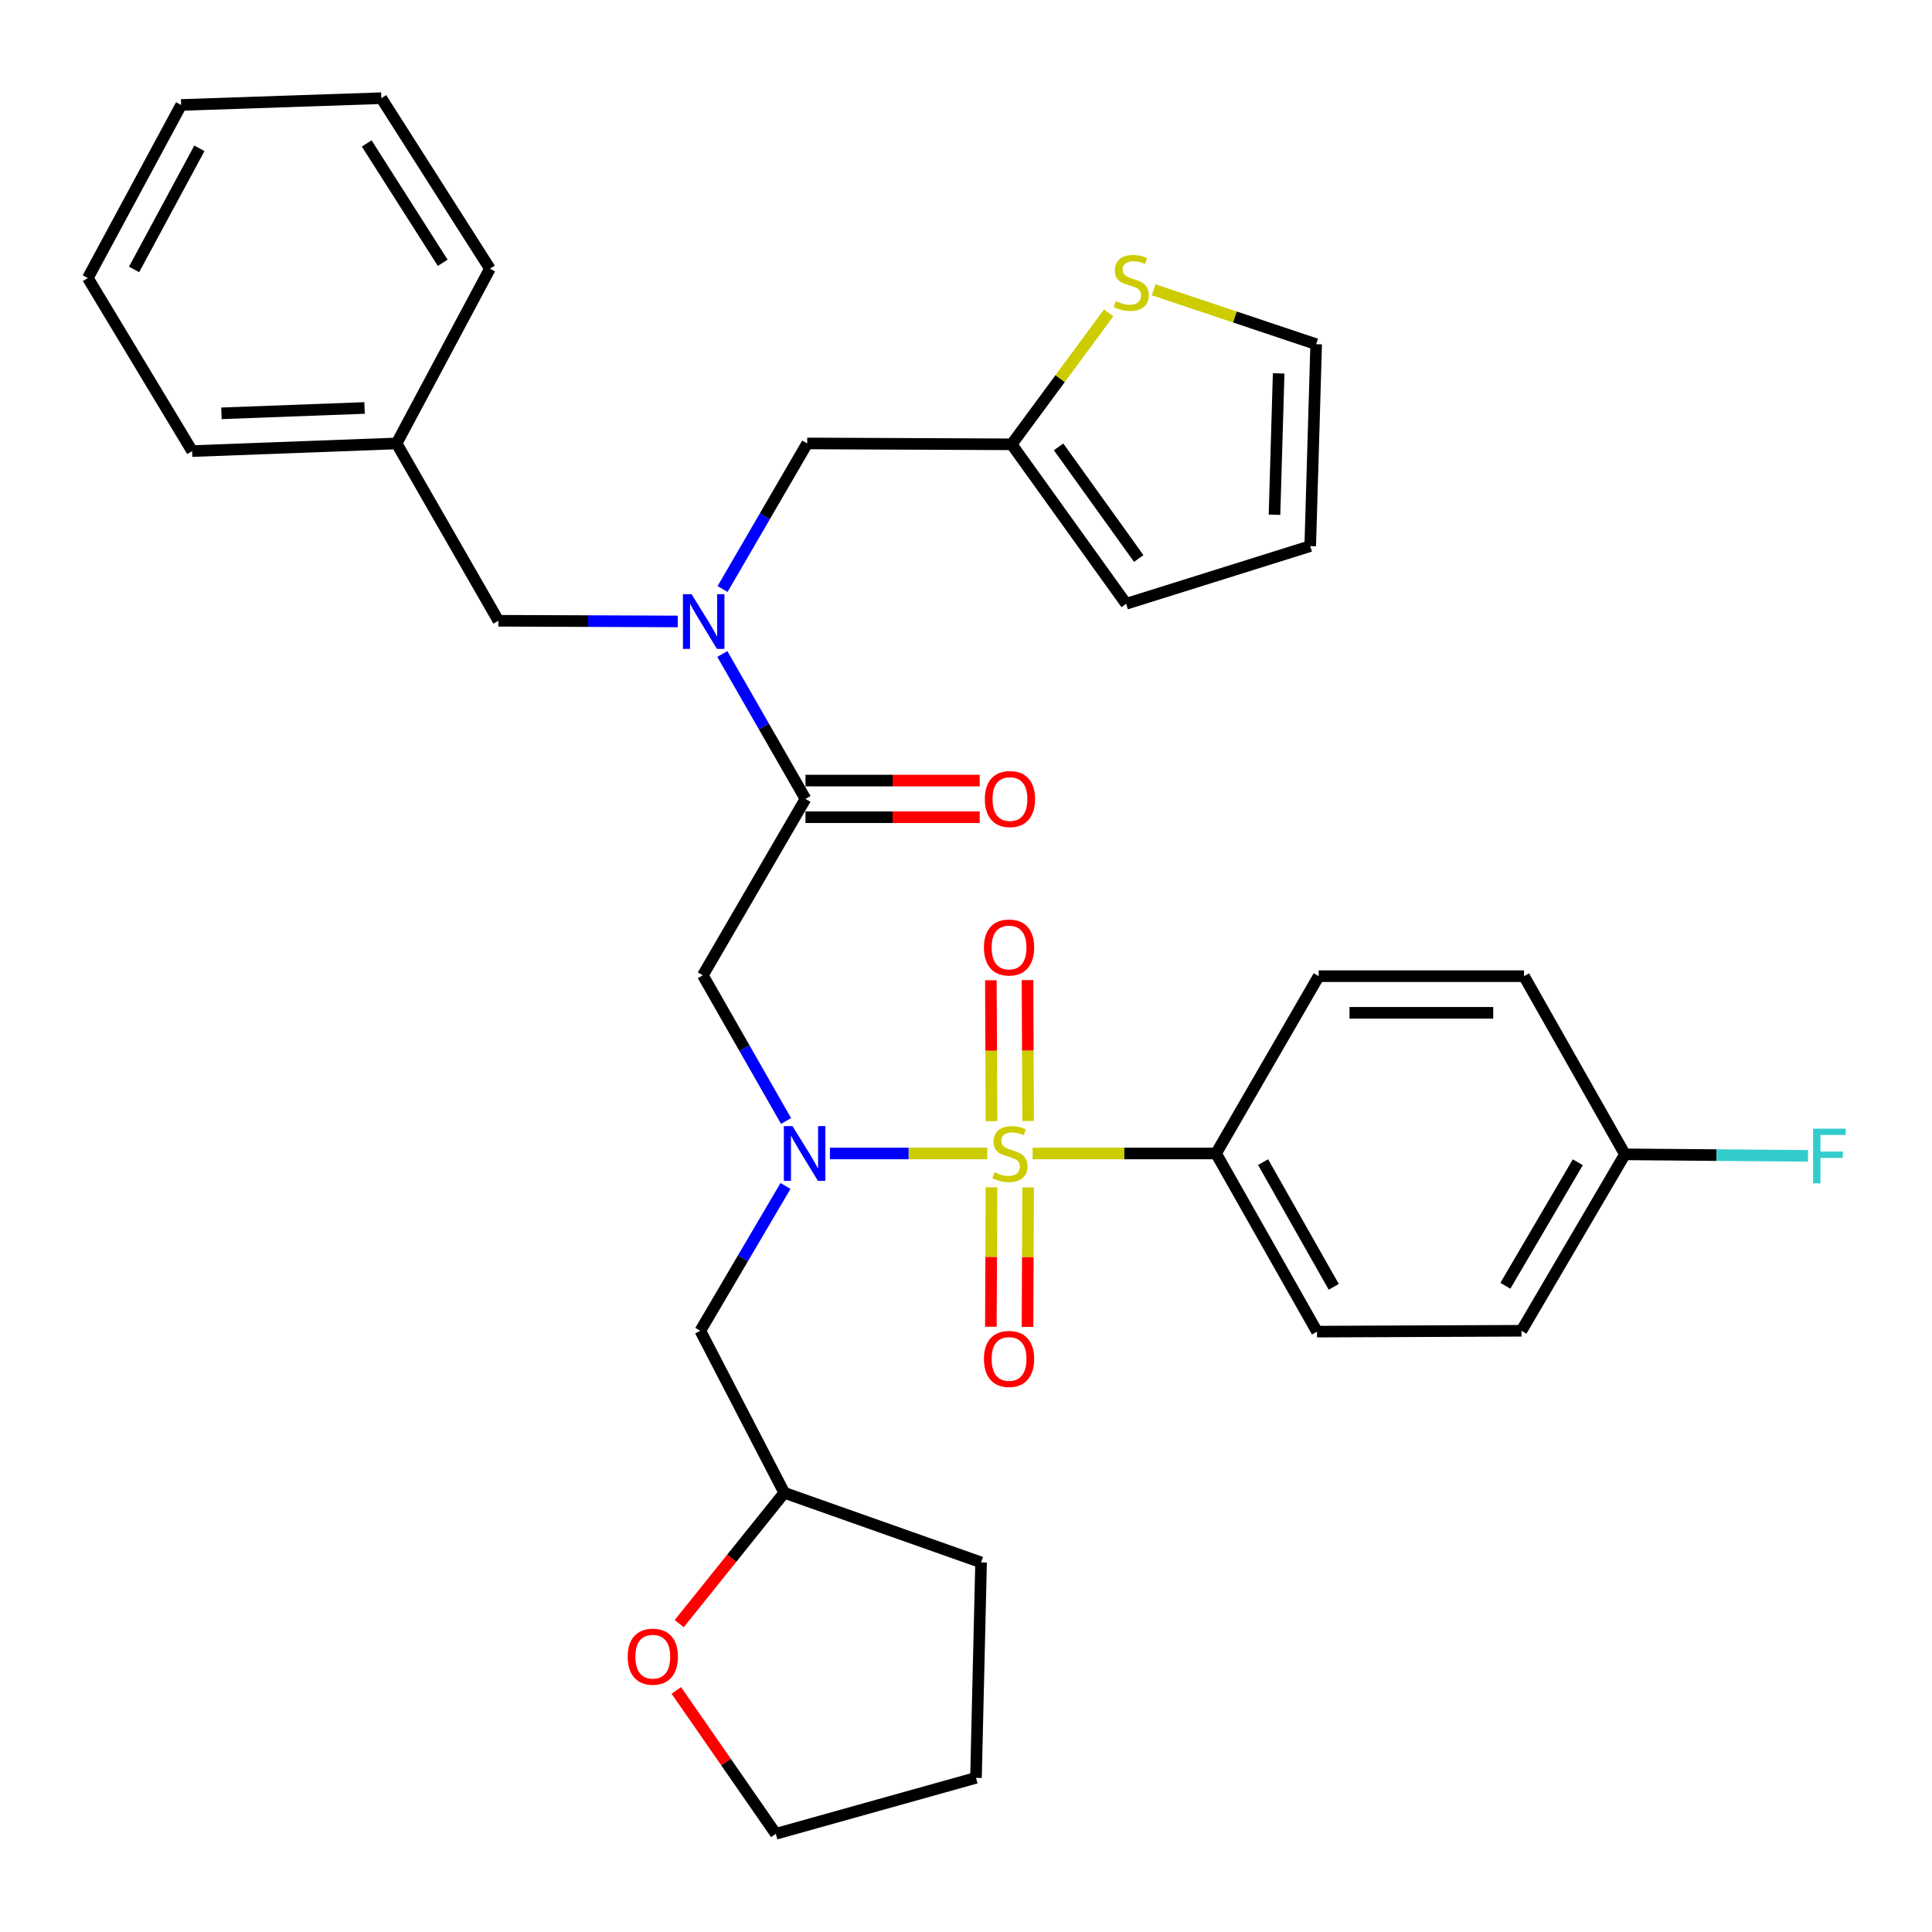 <?xml version='1.0' encoding='iso-8859-1'?>
<svg version='1.1' baseProfile='full'
              xmlns='http://www.w3.org/2000/svg'
                      xmlns:rdkit='http://www.rdkit.org/xml'
                      xmlns:xlink='http://www.w3.org/1999/xlink'
                  xml:space='preserve'
width='1000px' height='1000px' viewBox='0 0 1000 1000'>
<!-- END OF HEADER -->
<rect style='opacity:1.0;fill:#FFFFFF;stroke:none' width='1000' height='1000' x='0' y='0'> </rect>
<path class='bond-0' d='M 511.009,597.033 L 470.288,597.033' style='fill:none;fill-rule:evenodd;stroke:#CCCC00;stroke-width:6px;stroke-linecap:butt;stroke-linejoin:miter;stroke-opacity:1' />
<path class='bond-0' d='M 470.288,597.033 L 429.566,597.033' style='fill:none;fill-rule:evenodd;stroke:#0000FF;stroke-width:6px;stroke-linecap:butt;stroke-linejoin:miter;stroke-opacity:1' />
<path class='bond-4' d='M 534.494,597.033 L 581.962,597.033' style='fill:none;fill-rule:evenodd;stroke:#CCCC00;stroke-width:6px;stroke-linecap:butt;stroke-linejoin:miter;stroke-opacity:1' />
<path class='bond-4' d='M 581.962,597.033 L 629.431,597.033' style='fill:none;fill-rule:evenodd;stroke:#000000;stroke-width:6px;stroke-linecap:butt;stroke-linejoin:miter;stroke-opacity:1' />
<path class='bond-6' d='M 532.157,580.204 L 531.998,543.754' style='fill:none;fill-rule:evenodd;stroke:#CCCC00;stroke-width:6px;stroke-linecap:butt;stroke-linejoin:miter;stroke-opacity:1' />
<path class='bond-6' d='M 531.998,543.754 L 531.84,507.304' style='fill:none;fill-rule:evenodd;stroke:#FF0000;stroke-width:6px;stroke-linecap:butt;stroke-linejoin:miter;stroke-opacity:1' />
<path class='bond-6' d='M 513.191,580.286 L 513.032,543.837' style='fill:none;fill-rule:evenodd;stroke:#CCCC00;stroke-width:6px;stroke-linecap:butt;stroke-linejoin:miter;stroke-opacity:1' />
<path class='bond-6' d='M 513.032,543.837 L 512.874,507.387' style='fill:none;fill-rule:evenodd;stroke:#FF0000;stroke-width:6px;stroke-linecap:butt;stroke-linejoin:miter;stroke-opacity:1' />
<path class='bond-7' d='M 513.187,614.528 L 513.03,650.627' style='fill:none;fill-rule:evenodd;stroke:#CCCC00;stroke-width:6px;stroke-linecap:butt;stroke-linejoin:miter;stroke-opacity:1' />
<path class='bond-7' d='M 513.03,650.627 L 512.872,686.726' style='fill:none;fill-rule:evenodd;stroke:#FF0000;stroke-width:6px;stroke-linecap:butt;stroke-linejoin:miter;stroke-opacity:1' />
<path class='bond-7' d='M 532.153,614.611 L 531.996,650.71' style='fill:none;fill-rule:evenodd;stroke:#CCCC00;stroke-width:6px;stroke-linecap:butt;stroke-linejoin:miter;stroke-opacity:1' />
<path class='bond-7' d='M 531.996,650.71 L 531.838,686.809' style='fill:none;fill-rule:evenodd;stroke:#FF0000;stroke-width:6px;stroke-linecap:butt;stroke-linejoin:miter;stroke-opacity:1' />
<path class='bond-1' d='M 406.858,580.218 L 385.324,542.516' style='fill:none;fill-rule:evenodd;stroke:#0000FF;stroke-width:6px;stroke-linecap:butt;stroke-linejoin:miter;stroke-opacity:1' />
<path class='bond-1' d='M 385.324,542.516 L 363.79,504.815' style='fill:none;fill-rule:evenodd;stroke:#000000;stroke-width:6px;stroke-linecap:butt;stroke-linejoin:miter;stroke-opacity:1' />
<path class='bond-5' d='M 406.569,613.854 L 384.526,651.331' style='fill:none;fill-rule:evenodd;stroke:#0000FF;stroke-width:6px;stroke-linecap:butt;stroke-linejoin:miter;stroke-opacity:1' />
<path class='bond-5' d='M 384.526,651.331 L 362.483,688.807' style='fill:none;fill-rule:evenodd;stroke:#000000;stroke-width:6px;stroke-linecap:butt;stroke-linejoin:miter;stroke-opacity:1' />
<path class='bond-2' d='M 363.79,504.815 L 416.916,413.504' style='fill:none;fill-rule:evenodd;stroke:#000000;stroke-width:6px;stroke-linecap:butt;stroke-linejoin:miter;stroke-opacity:1' />
<path class='bond-3' d='M 416.916,413.504 L 395.392,376.009' style='fill:none;fill-rule:evenodd;stroke:#000000;stroke-width:6px;stroke-linecap:butt;stroke-linejoin:miter;stroke-opacity:1' />
<path class='bond-3' d='M 395.392,376.009 L 373.869,338.514' style='fill:none;fill-rule:evenodd;stroke:#0000FF;stroke-width:6px;stroke-linecap:butt;stroke-linejoin:miter;stroke-opacity:1' />
<path class='bond-12' d='M 416.916,422.987 L 462.008,422.987' style='fill:none;fill-rule:evenodd;stroke:#000000;stroke-width:6px;stroke-linecap:butt;stroke-linejoin:miter;stroke-opacity:1' />
<path class='bond-12' d='M 462.008,422.987 L 507.101,422.987' style='fill:none;fill-rule:evenodd;stroke:#FF0000;stroke-width:6px;stroke-linecap:butt;stroke-linejoin:miter;stroke-opacity:1' />
<path class='bond-12' d='M 416.916,404.021 L 462.008,404.021' style='fill:none;fill-rule:evenodd;stroke:#000000;stroke-width:6px;stroke-linecap:butt;stroke-linejoin:miter;stroke-opacity:1' />
<path class='bond-12' d='M 462.008,404.021 L 507.101,404.021' style='fill:none;fill-rule:evenodd;stroke:#FF0000;stroke-width:6px;stroke-linecap:butt;stroke-linejoin:miter;stroke-opacity:1' />
<path class='bond-10' d='M 374.001,304.883 L 395.901,267.203' style='fill:none;fill-rule:evenodd;stroke:#0000FF;stroke-width:6px;stroke-linecap:butt;stroke-linejoin:miter;stroke-opacity:1' />
<path class='bond-10' d='M 395.901,267.203 L 417.801,229.523' style='fill:none;fill-rule:evenodd;stroke:#000000;stroke-width:6px;stroke-linecap:butt;stroke-linejoin:miter;stroke-opacity:1' />
<path class='bond-11' d='M 350.825,321.658 L 304.397,321.483' style='fill:none;fill-rule:evenodd;stroke:#0000FF;stroke-width:6px;stroke-linecap:butt;stroke-linejoin:miter;stroke-opacity:1' />
<path class='bond-11' d='M 304.397,321.483 L 257.97,321.308' style='fill:none;fill-rule:evenodd;stroke:#000000;stroke-width:6px;stroke-linecap:butt;stroke-linejoin:miter;stroke-opacity:1' />
<path class='bond-17' d='M 629.431,597.033 L 681.682,689.25' style='fill:none;fill-rule:evenodd;stroke:#000000;stroke-width:6px;stroke-linecap:butt;stroke-linejoin:miter;stroke-opacity:1' />
<path class='bond-17' d='M 653.77,601.515 L 690.346,666.067' style='fill:none;fill-rule:evenodd;stroke:#000000;stroke-width:6px;stroke-linecap:butt;stroke-linejoin:miter;stroke-opacity:1' />
<path class='bond-18' d='M 629.431,597.033 L 682.557,505.268' style='fill:none;fill-rule:evenodd;stroke:#000000;stroke-width:6px;stroke-linecap:butt;stroke-linejoin:miter;stroke-opacity:1' />
<path class='bond-19' d='M 362.483,688.807 L 405.947,772.669' style='fill:none;fill-rule:evenodd;stroke:#000000;stroke-width:6px;stroke-linecap:butt;stroke-linejoin:miter;stroke-opacity:1' />
<path class='bond-8' d='M 523.621,229.976 L 417.801,229.523' style='fill:none;fill-rule:evenodd;stroke:#000000;stroke-width:6px;stroke-linecap:butt;stroke-linejoin:miter;stroke-opacity:1' />
<path class='bond-9' d='M 523.621,229.976 L 548.73,195.96' style='fill:none;fill-rule:evenodd;stroke:#000000;stroke-width:6px;stroke-linecap:butt;stroke-linejoin:miter;stroke-opacity:1' />
<path class='bond-9' d='M 548.73,195.96 L 573.838,161.945' style='fill:none;fill-rule:evenodd;stroke:#CCCC00;stroke-width:6px;stroke-linecap:butt;stroke-linejoin:miter;stroke-opacity:1' />
<path class='bond-14' d='M 523.621,229.976 L 582.89,312.52' style='fill:none;fill-rule:evenodd;stroke:#000000;stroke-width:6px;stroke-linecap:butt;stroke-linejoin:miter;stroke-opacity:1' />
<path class='bond-14' d='M 547.918,231.295 L 589.406,289.077' style='fill:none;fill-rule:evenodd;stroke:#000000;stroke-width:6px;stroke-linecap:butt;stroke-linejoin:miter;stroke-opacity:1' />
<path class='bond-13' d='M 597.128,149.998 L 639.189,164.077' style='fill:none;fill-rule:evenodd;stroke:#CCCC00;stroke-width:6px;stroke-linecap:butt;stroke-linejoin:miter;stroke-opacity:1' />
<path class='bond-13' d='M 639.189,164.077 L 681.25,178.156' style='fill:none;fill-rule:evenodd;stroke:#000000;stroke-width:6px;stroke-linecap:butt;stroke-linejoin:miter;stroke-opacity:1' />
<path class='bond-21' d='M 257.97,321.308 L 205.275,229.523' style='fill:none;fill-rule:evenodd;stroke:#000000;stroke-width:6px;stroke-linecap:butt;stroke-linejoin:miter;stroke-opacity:1' />
<path class='bond-35' d='M 681.25,178.156 L 678.174,282.659' style='fill:none;fill-rule:evenodd;stroke:#000000;stroke-width:6px;stroke-linecap:butt;stroke-linejoin:miter;stroke-opacity:1' />
<path class='bond-35' d='M 661.831,193.273 L 659.677,266.426' style='fill:none;fill-rule:evenodd;stroke:#000000;stroke-width:6px;stroke-linecap:butt;stroke-linejoin:miter;stroke-opacity:1' />
<path class='bond-15' d='M 582.89,312.52 L 678.174,282.659' style='fill:none;fill-rule:evenodd;stroke:#000000;stroke-width:6px;stroke-linecap:butt;stroke-linejoin:miter;stroke-opacity:1' />
<path class='bond-16' d='M 351.572,840.379 L 378.76,806.524' style='fill:none;fill-rule:evenodd;stroke:#FF0000;stroke-width:6px;stroke-linecap:butt;stroke-linejoin:miter;stroke-opacity:1' />
<path class='bond-16' d='M 378.76,806.524 L 405.947,772.669' style='fill:none;fill-rule:evenodd;stroke:#000000;stroke-width:6px;stroke-linecap:butt;stroke-linejoin:miter;stroke-opacity:1' />
<path class='bond-25' d='M 350.068,874.968 L 375.81,912.074' style='fill:none;fill-rule:evenodd;stroke:#FF0000;stroke-width:6px;stroke-linecap:butt;stroke-linejoin:miter;stroke-opacity:1' />
<path class='bond-25' d='M 375.81,912.074 L 401.553,949.18' style='fill:none;fill-rule:evenodd;stroke:#000000;stroke-width:6px;stroke-linecap:butt;stroke-linejoin:miter;stroke-opacity:1' />
<path class='bond-23' d='M 681.682,689.25 L 787.503,688.807' style='fill:none;fill-rule:evenodd;stroke:#000000;stroke-width:6px;stroke-linecap:butt;stroke-linejoin:miter;stroke-opacity:1' />
<path class='bond-22' d='M 682.557,505.268 L 788.83,505.268' style='fill:none;fill-rule:evenodd;stroke:#000000;stroke-width:6px;stroke-linecap:butt;stroke-linejoin:miter;stroke-opacity:1' />
<path class='bond-22' d='M 698.498,524.234 L 772.889,524.234' style='fill:none;fill-rule:evenodd;stroke:#000000;stroke-width:6px;stroke-linecap:butt;stroke-linejoin:miter;stroke-opacity:1' />
<path class='bond-28' d='M 405.947,772.669 L 507.806,808.684' style='fill:none;fill-rule:evenodd;stroke:#000000;stroke-width:6px;stroke-linecap:butt;stroke-linejoin:miter;stroke-opacity:1' />
<path class='bond-20' d='M 841.061,597.486 L 787.503,688.807' style='fill:none;fill-rule:evenodd;stroke:#000000;stroke-width:6px;stroke-linecap:butt;stroke-linejoin:miter;stroke-opacity:1' />
<path class='bond-20' d='M 816.667,601.589 L 779.176,665.514' style='fill:none;fill-rule:evenodd;stroke:#000000;stroke-width:6px;stroke-linecap:butt;stroke-linejoin:miter;stroke-opacity:1' />
<path class='bond-24' d='M 841.061,597.486 L 888.443,597.877' style='fill:none;fill-rule:evenodd;stroke:#000000;stroke-width:6px;stroke-linecap:butt;stroke-linejoin:miter;stroke-opacity:1' />
<path class='bond-24' d='M 888.443,597.877 L 935.826,598.269' style='fill:none;fill-rule:evenodd;stroke:#33CCCC;stroke-width:6px;stroke-linecap:butt;stroke-linejoin:miter;stroke-opacity:1' />
<path class='bond-33' d='M 841.061,597.486 L 788.83,505.268' style='fill:none;fill-rule:evenodd;stroke:#000000;stroke-width:6px;stroke-linecap:butt;stroke-linejoin:miter;stroke-opacity:1' />
<path class='bond-26' d='M 205.275,229.523 L 99.455,233.484' style='fill:none;fill-rule:evenodd;stroke:#000000;stroke-width:6px;stroke-linecap:butt;stroke-linejoin:miter;stroke-opacity:1' />
<path class='bond-26' d='M 188.693,211.164 L 114.619,213.937' style='fill:none;fill-rule:evenodd;stroke:#000000;stroke-width:6px;stroke-linecap:butt;stroke-linejoin:miter;stroke-opacity:1' />
<path class='bond-27' d='M 205.275,229.523 L 253.576,139.075' style='fill:none;fill-rule:evenodd;stroke:#000000;stroke-width:6px;stroke-linecap:butt;stroke-linejoin:miter;stroke-opacity:1' />
<path class='bond-34' d='M 401.553,949.18 L 505.171,920.204' style='fill:none;fill-rule:evenodd;stroke:#000000;stroke-width:6px;stroke-linecap:butt;stroke-linejoin:miter;stroke-opacity:1' />
<path class='bond-30' d='M 99.455,233.484 L 45.455,143.901' style='fill:none;fill-rule:evenodd;stroke:#000000;stroke-width:6px;stroke-linecap:butt;stroke-linejoin:miter;stroke-opacity:1' />
<path class='bond-31' d='M 253.576,139.075 L 197.373,50.82' style='fill:none;fill-rule:evenodd;stroke:#000000;stroke-width:6px;stroke-linecap:butt;stroke-linejoin:miter;stroke-opacity:1' />
<path class='bond-31' d='M 229.148,136.025 L 189.806,74.246' style='fill:none;fill-rule:evenodd;stroke:#000000;stroke-width:6px;stroke-linecap:butt;stroke-linejoin:miter;stroke-opacity:1' />
<path class='bond-29' d='M 507.806,808.684 L 505.171,920.204' style='fill:none;fill-rule:evenodd;stroke:#000000;stroke-width:6px;stroke-linecap:butt;stroke-linejoin:miter;stroke-opacity:1' />
<path class='bond-36' d='M 45.455,143.901 L 93.755,54.329' style='fill:none;fill-rule:evenodd;stroke:#000000;stroke-width:6px;stroke-linecap:butt;stroke-linejoin:miter;stroke-opacity:1' />
<path class='bond-36' d='M 69.393,139.467 L 103.204,76.766' style='fill:none;fill-rule:evenodd;stroke:#000000;stroke-width:6px;stroke-linecap:butt;stroke-linejoin:miter;stroke-opacity:1' />
<path class='bond-32' d='M 197.373,50.82 L 93.755,54.329' style='fill:none;fill-rule:evenodd;stroke:#000000;stroke-width:6px;stroke-linecap:butt;stroke-linejoin:miter;stroke-opacity:1' />
<path  class='atom-0' d='M 514.747 606.753
Q 515.067 606.873, 516.387 607.433
Q 517.707 607.993, 519.147 608.353
Q 520.627 608.673, 522.067 608.673
Q 524.747 608.673, 526.307 607.393
Q 527.867 606.073, 527.867 603.793
Q 527.867 602.233, 527.067 601.273
Q 526.307 600.313, 525.107 599.793
Q 523.907 599.273, 521.907 598.673
Q 519.387 597.913, 517.867 597.193
Q 516.387 596.473, 515.307 594.953
Q 514.267 593.433, 514.267 590.873
Q 514.267 587.313, 516.667 585.113
Q 519.107 582.913, 523.907 582.913
Q 527.187 582.913, 530.907 584.473
L 529.987 587.553
Q 526.587 586.153, 524.027 586.153
Q 521.267 586.153, 519.747 587.313
Q 518.227 588.433, 518.267 590.393
Q 518.267 591.913, 519.027 592.833
Q 519.827 593.753, 520.947 594.273
Q 522.107 594.793, 524.027 595.393
Q 526.587 596.193, 528.107 596.993
Q 529.627 597.793, 530.707 599.433
Q 531.827 601.033, 531.827 603.793
Q 531.827 607.713, 529.187 609.833
Q 526.587 611.913, 522.227 611.913
Q 519.707 611.913, 517.787 611.353
Q 515.907 610.833, 513.667 609.913
L 514.747 606.753
' fill='#CCCC00'/>
<path  class='atom-1' d='M 410.203 582.873
L 419.483 597.873
Q 420.403 599.353, 421.883 602.033
Q 423.363 604.713, 423.443 604.873
L 423.443 582.873
L 427.203 582.873
L 427.203 611.193
L 423.323 611.193
L 413.363 594.793
Q 412.203 592.873, 410.963 590.673
Q 409.763 588.473, 409.403 587.793
L 409.403 611.193
L 405.723 611.193
L 405.723 582.873
L 410.203 582.873
' fill='#0000FF'/>
<path  class='atom-4' d='M 357.962 307.548
L 367.242 322.548
Q 368.162 324.028, 369.642 326.708
Q 371.122 329.388, 371.202 329.548
L 371.202 307.548
L 374.962 307.548
L 374.962 335.868
L 371.082 335.868
L 361.122 319.468
Q 359.962 317.548, 358.722 315.348
Q 357.522 313.148, 357.162 312.468
L 357.162 335.868
L 353.482 335.868
L 353.482 307.548
L 357.962 307.548
' fill='#0000FF'/>
<path  class='atom-7' d='M 509.283 490.418
Q 509.283 483.618, 512.643 479.818
Q 516.003 476.018, 522.283 476.018
Q 528.563 476.018, 531.923 479.818
Q 535.283 483.618, 535.283 490.418
Q 535.283 497.298, 531.883 501.218
Q 528.483 505.098, 522.283 505.098
Q 516.043 505.098, 512.643 501.218
Q 509.283 497.338, 509.283 490.418
M 522.283 501.898
Q 526.603 501.898, 528.923 499.018
Q 531.283 496.098, 531.283 490.418
Q 531.283 484.858, 528.923 482.058
Q 526.603 479.218, 522.283 479.218
Q 517.963 479.218, 515.603 482.018
Q 513.283 484.818, 513.283 490.418
Q 513.283 496.138, 515.603 499.018
Q 517.963 501.898, 522.283 501.898
' fill='#FF0000'/>
<path  class='atom-8' d='M 509.283 703.386
Q 509.283 696.586, 512.643 692.786
Q 516.003 688.986, 522.283 688.986
Q 528.563 688.986, 531.923 692.786
Q 535.283 696.586, 535.283 703.386
Q 535.283 710.266, 531.883 714.186
Q 528.483 718.066, 522.283 718.066
Q 516.043 718.066, 512.643 714.186
Q 509.283 710.306, 509.283 703.386
M 522.283 714.866
Q 526.603 714.866, 528.923 711.986
Q 531.283 709.066, 531.283 703.386
Q 531.283 697.826, 528.923 695.026
Q 526.603 692.186, 522.283 692.186
Q 517.963 692.186, 515.603 694.986
Q 513.283 697.786, 513.283 703.386
Q 513.283 709.106, 515.603 711.986
Q 517.963 714.866, 522.283 714.866
' fill='#FF0000'/>
<path  class='atom-10' d='M 577.524 155.834
Q 577.844 155.954, 579.164 156.514
Q 580.484 157.074, 581.924 157.434
Q 583.404 157.754, 584.844 157.754
Q 587.524 157.754, 589.084 156.474
Q 590.644 155.154, 590.644 152.874
Q 590.644 151.314, 589.844 150.354
Q 589.084 149.394, 587.884 148.874
Q 586.684 148.354, 584.684 147.754
Q 582.164 146.994, 580.644 146.274
Q 579.164 145.554, 578.084 144.034
Q 577.044 142.514, 577.044 139.954
Q 577.044 136.394, 579.444 134.194
Q 581.884 131.994, 586.684 131.994
Q 589.964 131.994, 593.684 133.554
L 592.764 136.634
Q 589.364 135.234, 586.804 135.234
Q 584.044 135.234, 582.524 136.394
Q 581.004 137.514, 581.044 139.474
Q 581.044 140.994, 581.804 141.914
Q 582.604 142.834, 583.724 143.354
Q 584.884 143.874, 586.804 144.474
Q 589.364 145.274, 590.884 146.074
Q 592.404 146.874, 593.484 148.514
Q 594.604 150.114, 594.604 152.874
Q 594.604 156.794, 591.964 158.914
Q 589.364 160.994, 585.004 160.994
Q 582.484 160.994, 580.564 160.434
Q 578.684 159.914, 576.444 158.994
L 577.524 155.834
' fill='#CCCC00'/>
<path  class='atom-13' d='M 509.747 413.584
Q 509.747 406.784, 513.107 402.984
Q 516.467 399.184, 522.747 399.184
Q 529.027 399.184, 532.387 402.984
Q 535.747 406.784, 535.747 413.584
Q 535.747 420.464, 532.347 424.384
Q 528.947 428.264, 522.747 428.264
Q 516.507 428.264, 513.107 424.384
Q 509.747 420.504, 509.747 413.584
M 522.747 425.064
Q 527.067 425.064, 529.387 422.184
Q 531.747 419.264, 531.747 413.584
Q 531.747 408.024, 529.387 405.224
Q 527.067 402.384, 522.747 402.384
Q 518.427 402.384, 516.067 405.184
Q 513.747 407.984, 513.747 413.584
Q 513.747 419.304, 516.067 422.184
Q 518.427 425.064, 522.747 425.064
' fill='#FF0000'/>
<path  class='atom-17' d='M 324.89 857.496
Q 324.89 850.696, 328.25 846.896
Q 331.61 843.096, 337.89 843.096
Q 344.17 843.096, 347.53 846.896
Q 350.89 850.696, 350.89 857.496
Q 350.89 864.376, 347.49 868.296
Q 344.09 872.176, 337.89 872.176
Q 331.65 872.176, 328.25 868.296
Q 324.89 864.416, 324.89 857.496
M 337.89 868.976
Q 342.21 868.976, 344.53 866.096
Q 346.89 863.176, 346.89 857.496
Q 346.89 851.936, 344.53 849.136
Q 342.21 846.296, 337.89 846.296
Q 333.57 846.296, 331.21 849.096
Q 328.89 851.896, 328.89 857.496
Q 328.89 863.216, 331.21 866.096
Q 333.57 868.976, 337.89 868.976
' fill='#FF0000'/>
<path  class='atom-25' d='M 938.471 584.2
L 955.311 584.2
L 955.311 587.44
L 942.271 587.44
L 942.271 596.04
L 953.871 596.04
L 953.871 599.32
L 942.271 599.32
L 942.271 612.52
L 938.471 612.52
L 938.471 584.2
' fill='#33CCCC'/>
</svg>
